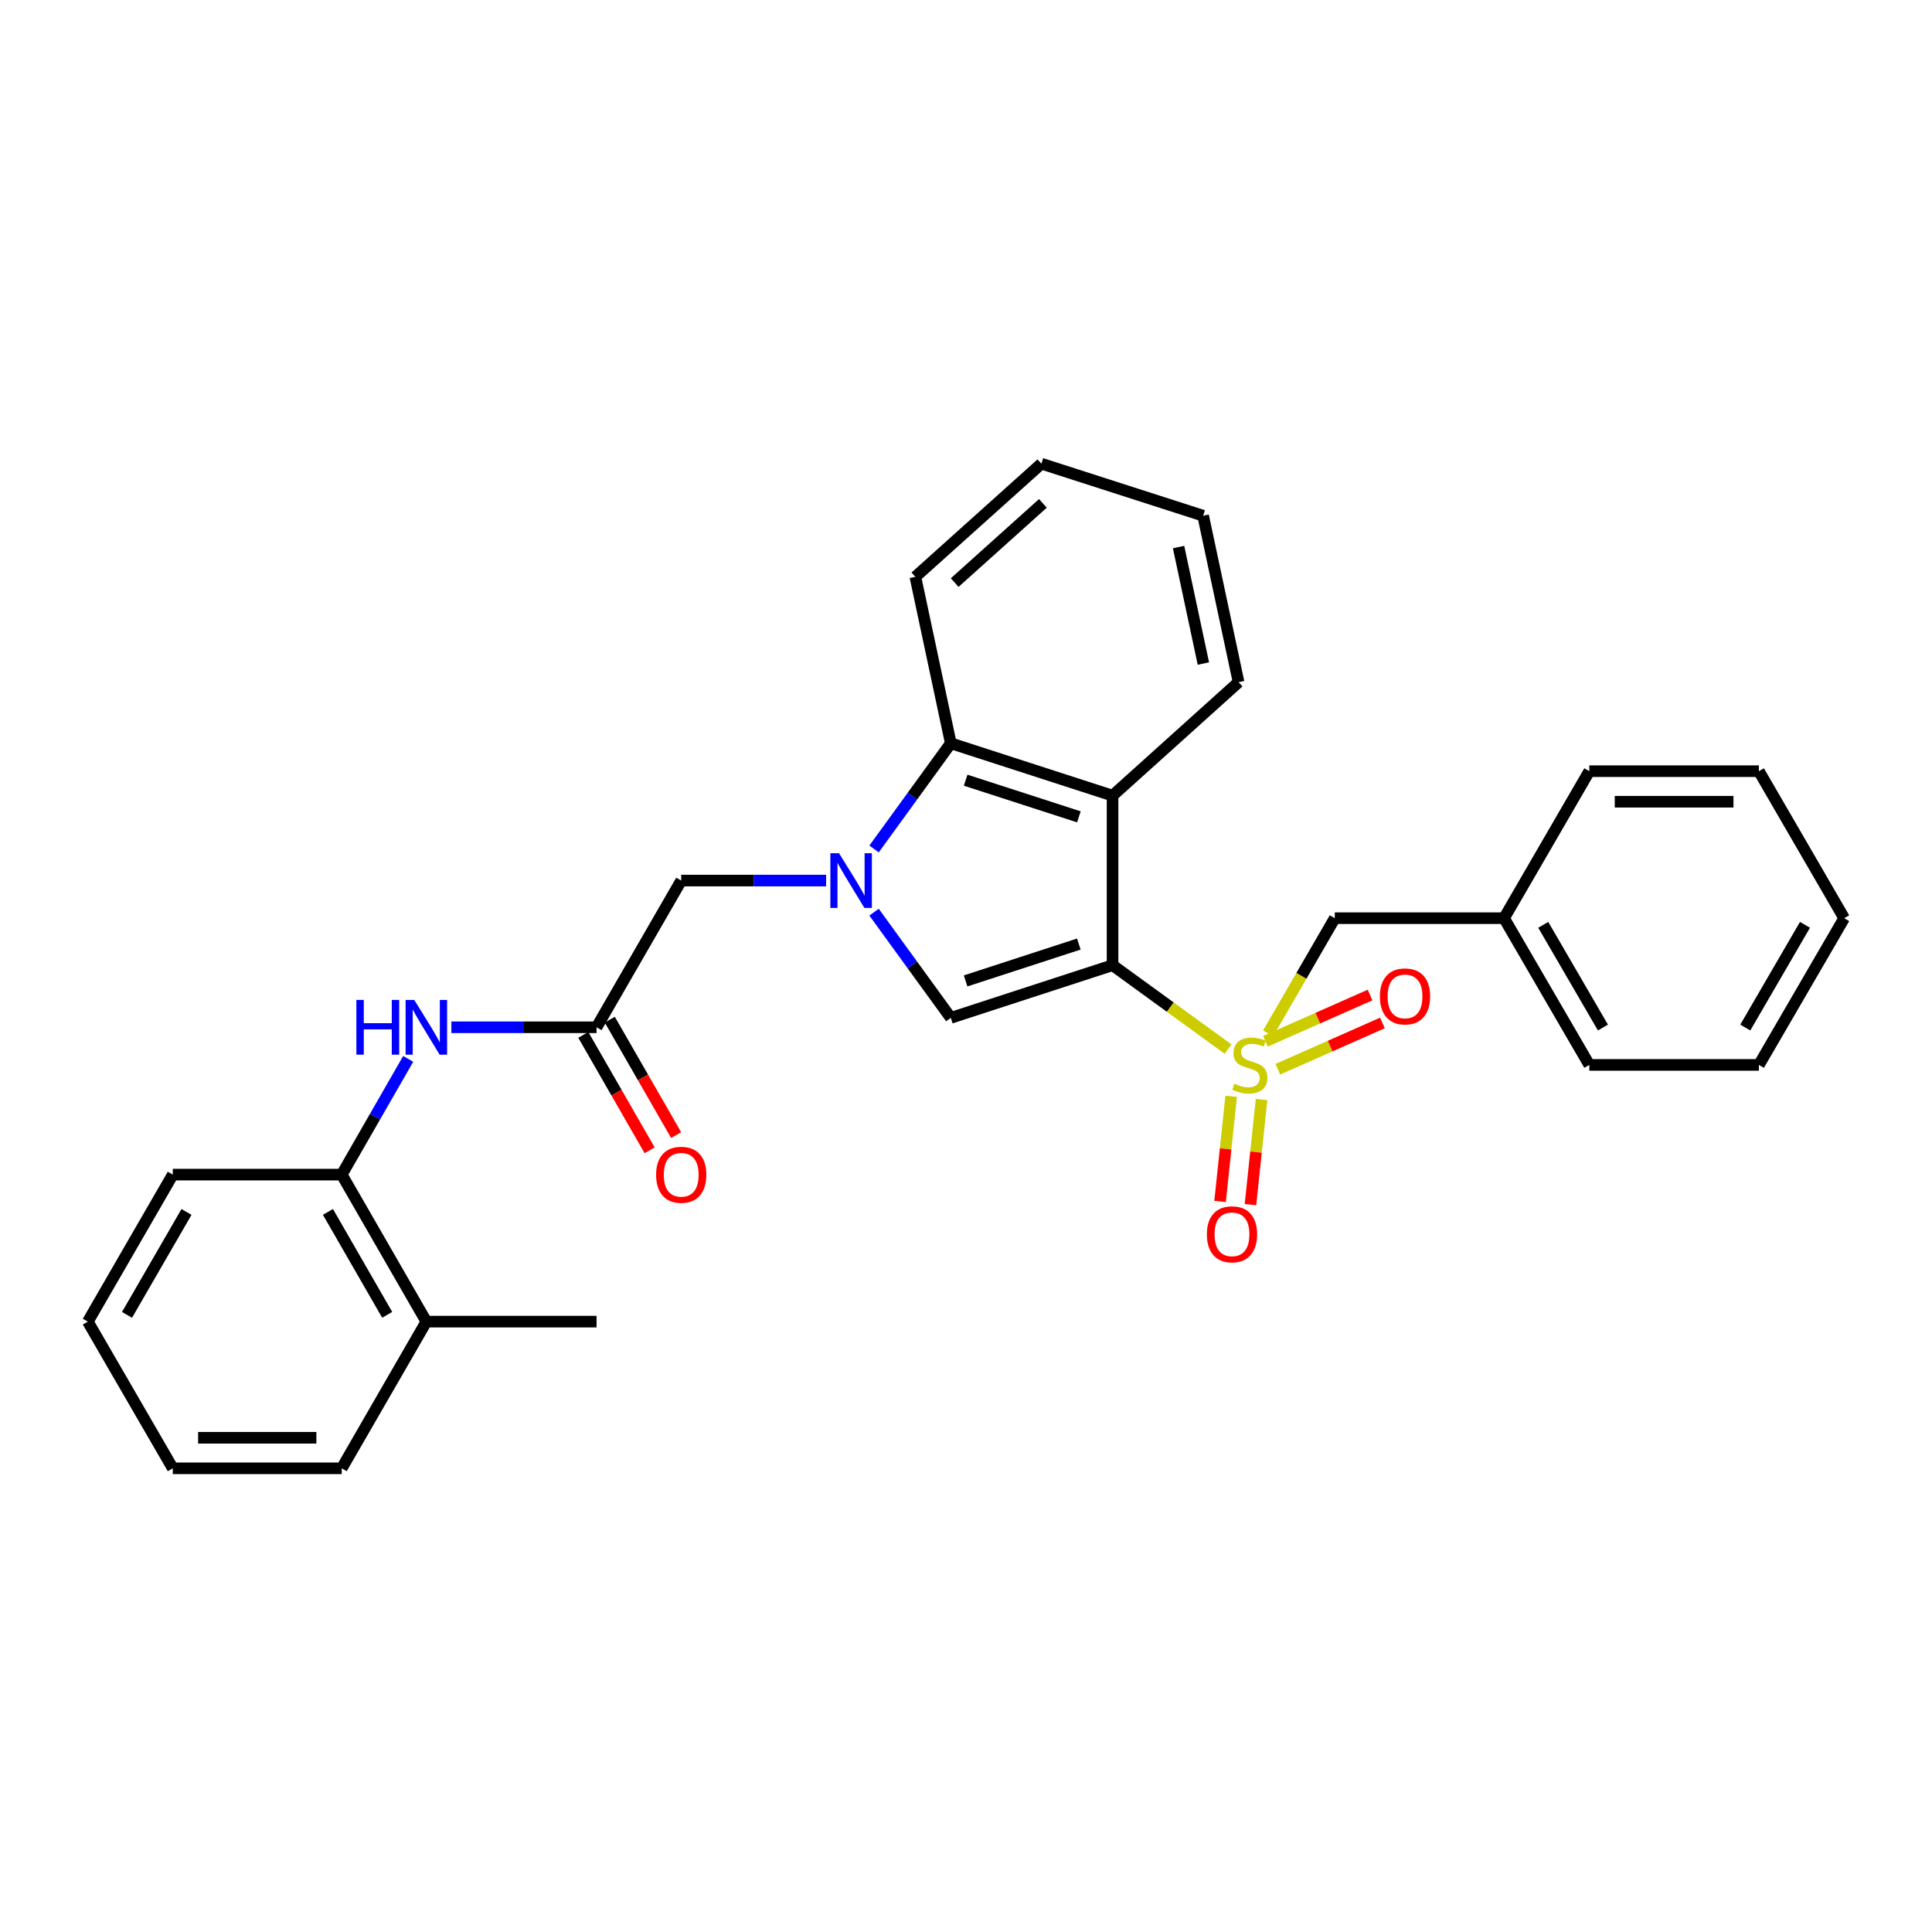 <?xml version='1.0' encoding='iso-8859-1'?>
<svg version='1.1' baseProfile='full'
              xmlns='http://www.w3.org/2000/svg'
                      xmlns:rdkit='http://www.rdkit.org/xml'
                      xmlns:xlink='http://www.w3.org/1999/xlink'
                  xml:space='preserve'
width='1000px' height='1000px' viewBox='0 0 1000 1000'>
<!-- END OF HEADER -->
<rect style='opacity:1.0;fill:#FFFFFF;stroke:none' width='1000' height='1000' x='0' y='0'> </rect>
<path class='bond-0' d='M 575.856,499.587 L 605.747,521.297' style='fill:none;fill-rule:evenodd;stroke:#000000;stroke-width:6px;stroke-linecap:butt;stroke-linejoin:miter;stroke-opacity:1' />
<path class='bond-0' d='M 605.747,521.297 L 635.639,543.008' style='fill:none;fill-rule:evenodd;stroke:#CCCC00;stroke-width:6px;stroke-linecap:butt;stroke-linejoin:miter;stroke-opacity:1' />
<path class='bond-2' d='M 575.856,499.587 L 492.129,526.846' style='fill:none;fill-rule:evenodd;stroke:#000000;stroke-width:6px;stroke-linecap:butt;stroke-linejoin:miter;stroke-opacity:1' />
<path class='bond-2' d='M 558.402,488.64 L 499.793,507.722' style='fill:none;fill-rule:evenodd;stroke:#000000;stroke-width:6px;stroke-linecap:butt;stroke-linejoin:miter;stroke-opacity:1' />
<path class='bond-3' d='M 575.856,499.587 L 575.856,411.819' style='fill:none;fill-rule:evenodd;stroke:#000000;stroke-width:6px;stroke-linecap:butt;stroke-linejoin:miter;stroke-opacity:1' />
<path class='bond-8' d='M 656.36,534.883 L 673.621,505.068' style='fill:none;fill-rule:evenodd;stroke:#CCCC00;stroke-width:6px;stroke-linecap:butt;stroke-linejoin:miter;stroke-opacity:1' />
<path class='bond-8' d='M 673.621,505.068 L 690.882,475.254' style='fill:none;fill-rule:evenodd;stroke:#000000;stroke-width:6px;stroke-linecap:butt;stroke-linejoin:miter;stroke-opacity:1' />
<path class='bond-9' d='M 661.39,553.437 L 688.468,541.455' style='fill:none;fill-rule:evenodd;stroke:#CCCC00;stroke-width:6px;stroke-linecap:butt;stroke-linejoin:miter;stroke-opacity:1' />
<path class='bond-9' d='M 688.468,541.455 L 715.545,529.472' style='fill:none;fill-rule:evenodd;stroke:#FF0000;stroke-width:6px;stroke-linecap:butt;stroke-linejoin:miter;stroke-opacity:1' />
<path class='bond-9' d='M 654.991,538.977 L 682.069,526.995' style='fill:none;fill-rule:evenodd;stroke:#CCCC00;stroke-width:6px;stroke-linecap:butt;stroke-linejoin:miter;stroke-opacity:1' />
<path class='bond-9' d='M 682.069,526.995 L 709.146,515.012' style='fill:none;fill-rule:evenodd;stroke:#FF0000;stroke-width:6px;stroke-linecap:butt;stroke-linejoin:miter;stroke-opacity:1' />
<path class='bond-10' d='M 637.25,567.449 L 634.379,594.658' style='fill:none;fill-rule:evenodd;stroke:#CCCC00;stroke-width:6px;stroke-linecap:butt;stroke-linejoin:miter;stroke-opacity:1' />
<path class='bond-10' d='M 634.379,594.658 L 631.509,621.867' style='fill:none;fill-rule:evenodd;stroke:#FF0000;stroke-width:6px;stroke-linecap:butt;stroke-linejoin:miter;stroke-opacity:1' />
<path class='bond-10' d='M 652.975,569.109 L 650.105,596.317' style='fill:none;fill-rule:evenodd;stroke:#CCCC00;stroke-width:6px;stroke-linecap:butt;stroke-linejoin:miter;stroke-opacity:1' />
<path class='bond-10' d='M 650.105,596.317 L 647.234,623.526' style='fill:none;fill-rule:evenodd;stroke:#FF0000;stroke-width:6px;stroke-linecap:butt;stroke-linejoin:miter;stroke-opacity:1' />
<path class='bond-1' d='M 452.41,472.133 L 472.269,499.49' style='fill:none;fill-rule:evenodd;stroke:#0000FF;stroke-width:6px;stroke-linecap:butt;stroke-linejoin:miter;stroke-opacity:1' />
<path class='bond-1' d='M 472.269,499.49 L 492.129,526.846' style='fill:none;fill-rule:evenodd;stroke:#000000;stroke-width:6px;stroke-linecap:butt;stroke-linejoin:miter;stroke-opacity:1' />
<path class='bond-7' d='M 427.598,455.778 L 390.1,455.778' style='fill:none;fill-rule:evenodd;stroke:#0000FF;stroke-width:6px;stroke-linecap:butt;stroke-linejoin:miter;stroke-opacity:1' />
<path class='bond-7' d='M 390.1,455.778 L 352.602,455.778' style='fill:none;fill-rule:evenodd;stroke:#000000;stroke-width:6px;stroke-linecap:butt;stroke-linejoin:miter;stroke-opacity:1' />
<path class='bond-29' d='M 452.411,439.423 L 472.27,412.071' style='fill:none;fill-rule:evenodd;stroke:#0000FF;stroke-width:6px;stroke-linecap:butt;stroke-linejoin:miter;stroke-opacity:1' />
<path class='bond-29' d='M 472.27,412.071 L 492.129,384.719' style='fill:none;fill-rule:evenodd;stroke:#000000;stroke-width:6px;stroke-linecap:butt;stroke-linejoin:miter;stroke-opacity:1' />
<path class='bond-4' d='M 575.856,411.819 L 492.129,384.719' style='fill:none;fill-rule:evenodd;stroke:#000000;stroke-width:6px;stroke-linecap:butt;stroke-linejoin:miter;stroke-opacity:1' />
<path class='bond-4' d='M 558.427,422.798 L 499.819,403.828' style='fill:none;fill-rule:evenodd;stroke:#000000;stroke-width:6px;stroke-linecap:butt;stroke-linejoin:miter;stroke-opacity:1' />
<path class='bond-15' d='M 575.856,411.819 L 641.082,353.085' style='fill:none;fill-rule:evenodd;stroke:#000000;stroke-width:6px;stroke-linecap:butt;stroke-linejoin:miter;stroke-opacity:1' />
<path class='bond-16' d='M 492.129,384.719 L 473.795,298.567' style='fill:none;fill-rule:evenodd;stroke:#000000;stroke-width:6px;stroke-linecap:butt;stroke-linejoin:miter;stroke-opacity:1' />
<path class='bond-5' d='M 308.775,531.721 L 352.602,455.778' style='fill:none;fill-rule:evenodd;stroke:#000000;stroke-width:6px;stroke-linecap:butt;stroke-linejoin:miter;stroke-opacity:1' />
<path class='bond-6' d='M 308.775,531.721 L 271.2,531.721' style='fill:none;fill-rule:evenodd;stroke:#000000;stroke-width:6px;stroke-linecap:butt;stroke-linejoin:miter;stroke-opacity:1' />
<path class='bond-6' d='M 271.2,531.721 L 233.625,531.721' style='fill:none;fill-rule:evenodd;stroke:#0000FF;stroke-width:6px;stroke-linecap:butt;stroke-linejoin:miter;stroke-opacity:1' />
<path class='bond-12' d='M 301.92,535.661 L 319.087,565.531' style='fill:none;fill-rule:evenodd;stroke:#000000;stroke-width:6px;stroke-linecap:butt;stroke-linejoin:miter;stroke-opacity:1' />
<path class='bond-12' d='M 319.087,565.531 L 336.254,595.402' style='fill:none;fill-rule:evenodd;stroke:#FF0000;stroke-width:6px;stroke-linecap:butt;stroke-linejoin:miter;stroke-opacity:1' />
<path class='bond-12' d='M 315.63,527.782 L 332.797,557.652' style='fill:none;fill-rule:evenodd;stroke:#000000;stroke-width:6px;stroke-linecap:butt;stroke-linejoin:miter;stroke-opacity:1' />
<path class='bond-12' d='M 332.797,557.652 L 349.963,587.523' style='fill:none;fill-rule:evenodd;stroke:#FF0000;stroke-width:6px;stroke-linecap:butt;stroke-linejoin:miter;stroke-opacity:1' />
<path class='bond-11' d='M 211.285,548.08 L 194.079,578.031' style='fill:none;fill-rule:evenodd;stroke:#0000FF;stroke-width:6px;stroke-linecap:butt;stroke-linejoin:miter;stroke-opacity:1' />
<path class='bond-11' d='M 194.079,578.031 L 176.873,607.981' style='fill:none;fill-rule:evenodd;stroke:#000000;stroke-width:6px;stroke-linecap:butt;stroke-linejoin:miter;stroke-opacity:1' />
<path class='bond-14' d='M 690.882,475.254 L 778.492,475.254' style='fill:none;fill-rule:evenodd;stroke:#000000;stroke-width:6px;stroke-linecap:butt;stroke-linejoin:miter;stroke-opacity:1' />
<path class='bond-13' d='M 176.873,607.981 L 220.682,684.074' style='fill:none;fill-rule:evenodd;stroke:#000000;stroke-width:6px;stroke-linecap:butt;stroke-linejoin:miter;stroke-opacity:1' />
<path class='bond-13' d='M 169.741,627.285 L 200.408,680.55' style='fill:none;fill-rule:evenodd;stroke:#000000;stroke-width:6px;stroke-linecap:butt;stroke-linejoin:miter;stroke-opacity:1' />
<path class='bond-17' d='M 176.873,607.981 L 89.431,607.981' style='fill:none;fill-rule:evenodd;stroke:#000000;stroke-width:6px;stroke-linecap:butt;stroke-linejoin:miter;stroke-opacity:1' />
<path class='bond-18' d='M 220.682,684.074 L 308.775,684.074' style='fill:none;fill-rule:evenodd;stroke:#000000;stroke-width:6px;stroke-linecap:butt;stroke-linejoin:miter;stroke-opacity:1' />
<path class='bond-19' d='M 220.682,684.074 L 176.873,760' style='fill:none;fill-rule:evenodd;stroke:#000000;stroke-width:6px;stroke-linecap:butt;stroke-linejoin:miter;stroke-opacity:1' />
<path class='bond-20' d='M 778.492,475.254 L 822.626,551.197' style='fill:none;fill-rule:evenodd;stroke:#000000;stroke-width:6px;stroke-linecap:butt;stroke-linejoin:miter;stroke-opacity:1' />
<path class='bond-20' d='M 798.783,478.7 L 829.677,531.86' style='fill:none;fill-rule:evenodd;stroke:#000000;stroke-width:6px;stroke-linecap:butt;stroke-linejoin:miter;stroke-opacity:1' />
<path class='bond-21' d='M 778.492,475.254 L 822.626,399.161' style='fill:none;fill-rule:evenodd;stroke:#000000;stroke-width:6px;stroke-linecap:butt;stroke-linejoin:miter;stroke-opacity:1' />
<path class='bond-22' d='M 641.082,353.085 L 622.739,266.934' style='fill:none;fill-rule:evenodd;stroke:#000000;stroke-width:6px;stroke-linecap:butt;stroke-linejoin:miter;stroke-opacity:1' />
<path class='bond-22' d='M 622.865,343.455 L 610.025,283.149' style='fill:none;fill-rule:evenodd;stroke:#000000;stroke-width:6px;stroke-linecap:butt;stroke-linejoin:miter;stroke-opacity:1' />
<path class='bond-30' d='M 473.795,298.567 L 539.022,240' style='fill:none;fill-rule:evenodd;stroke:#000000;stroke-width:6px;stroke-linecap:butt;stroke-linejoin:miter;stroke-opacity:1' />
<path class='bond-30' d='M 494.144,301.548 L 539.802,260.551' style='fill:none;fill-rule:evenodd;stroke:#000000;stroke-width:6px;stroke-linecap:butt;stroke-linejoin:miter;stroke-opacity:1' />
<path class='bond-24' d='M 89.431,607.981 L 45.455,684.074' style='fill:none;fill-rule:evenodd;stroke:#000000;stroke-width:6px;stroke-linecap:butt;stroke-linejoin:miter;stroke-opacity:1' />
<path class='bond-24' d='M 96.525,627.307 L 65.742,680.572' style='fill:none;fill-rule:evenodd;stroke:#000000;stroke-width:6px;stroke-linecap:butt;stroke-linejoin:miter;stroke-opacity:1' />
<path class='bond-32' d='M 176.873,760 L 89.431,760' style='fill:none;fill-rule:evenodd;stroke:#000000;stroke-width:6px;stroke-linecap:butt;stroke-linejoin:miter;stroke-opacity:1' />
<path class='bond-32' d='M 163.757,744.188 L 102.547,744.188' style='fill:none;fill-rule:evenodd;stroke:#000000;stroke-width:6px;stroke-linecap:butt;stroke-linejoin:miter;stroke-opacity:1' />
<path class='bond-26' d='M 822.626,551.197 L 910.411,551.197' style='fill:none;fill-rule:evenodd;stroke:#000000;stroke-width:6px;stroke-linecap:butt;stroke-linejoin:miter;stroke-opacity:1' />
<path class='bond-27' d='M 822.626,399.161 L 910.411,399.161' style='fill:none;fill-rule:evenodd;stroke:#000000;stroke-width:6px;stroke-linecap:butt;stroke-linejoin:miter;stroke-opacity:1' />
<path class='bond-27' d='M 835.794,414.973 L 897.243,414.973' style='fill:none;fill-rule:evenodd;stroke:#000000;stroke-width:6px;stroke-linecap:butt;stroke-linejoin:miter;stroke-opacity:1' />
<path class='bond-23' d='M 622.739,266.934 L 539.022,240' style='fill:none;fill-rule:evenodd;stroke:#000000;stroke-width:6px;stroke-linecap:butt;stroke-linejoin:miter;stroke-opacity:1' />
<path class='bond-25' d='M 45.455,684.074 L 89.431,760' style='fill:none;fill-rule:evenodd;stroke:#000000;stroke-width:6px;stroke-linecap:butt;stroke-linejoin:miter;stroke-opacity:1' />
<path class='bond-31' d='M 910.411,551.197 L 954.545,475.254' style='fill:none;fill-rule:evenodd;stroke:#000000;stroke-width:6px;stroke-linecap:butt;stroke-linejoin:miter;stroke-opacity:1' />
<path class='bond-31' d='M 903.36,531.86 L 934.254,478.7' style='fill:none;fill-rule:evenodd;stroke:#000000;stroke-width:6px;stroke-linecap:butt;stroke-linejoin:miter;stroke-opacity:1' />
<path class='bond-28' d='M 910.411,399.161 L 954.545,475.254' style='fill:none;fill-rule:evenodd;stroke:#000000;stroke-width:6px;stroke-linecap:butt;stroke-linejoin:miter;stroke-opacity:1' />
<path  class='atom-1' d='M 638.915 560.917
Q 639.235 561.037, 640.555 561.597
Q 641.875 562.157, 643.315 562.517
Q 644.795 562.837, 646.235 562.837
Q 648.915 562.837, 650.475 561.557
Q 652.035 560.237, 652.035 557.957
Q 652.035 556.397, 651.235 555.437
Q 650.475 554.477, 649.275 553.957
Q 648.075 553.437, 646.075 552.837
Q 643.555 552.077, 642.035 551.357
Q 640.555 550.637, 639.475 549.117
Q 638.435 547.597, 638.435 545.037
Q 638.435 541.477, 640.835 539.277
Q 643.275 537.077, 648.075 537.077
Q 651.355 537.077, 655.075 538.637
L 654.155 541.717
Q 650.755 540.317, 648.195 540.317
Q 645.435 540.317, 643.915 541.477
Q 642.395 542.597, 642.435 544.557
Q 642.435 546.077, 643.195 546.997
Q 643.995 547.917, 645.115 548.437
Q 646.275 548.957, 648.195 549.557
Q 650.755 550.357, 652.275 551.157
Q 653.795 551.957, 654.875 553.597
Q 655.995 555.197, 655.995 557.957
Q 655.995 561.877, 653.355 563.997
Q 650.755 566.077, 646.395 566.077
Q 643.875 566.077, 641.955 565.517
Q 640.075 564.997, 637.835 564.077
L 638.915 560.917
' fill='#CCCC00'/>
<path  class='atom-2' d='M 434.277 441.618
L 443.557 456.618
Q 444.477 458.098, 445.957 460.778
Q 447.437 463.458, 447.517 463.618
L 447.517 441.618
L 451.277 441.618
L 451.277 469.938
L 447.397 469.938
L 437.437 453.538
Q 436.277 451.618, 435.037 449.418
Q 433.837 447.218, 433.477 446.538
L 433.477 469.938
L 429.797 469.938
L 429.797 441.618
L 434.277 441.618
' fill='#0000FF'/>
<path  class='atom-7' d='M 184.462 517.561
L 188.302 517.561
L 188.302 529.601
L 202.782 529.601
L 202.782 517.561
L 206.622 517.561
L 206.622 545.881
L 202.782 545.881
L 202.782 532.801
L 188.302 532.801
L 188.302 545.881
L 184.462 545.881
L 184.462 517.561
' fill='#0000FF'/>
<path  class='atom-7' d='M 214.422 517.561
L 223.702 532.561
Q 224.622 534.041, 226.102 536.721
Q 227.582 539.401, 227.662 539.561
L 227.662 517.561
L 231.422 517.561
L 231.422 545.881
L 227.542 545.881
L 217.582 529.481
Q 216.422 527.561, 215.182 525.361
Q 213.982 523.161, 213.622 522.481
L 213.622 545.881
L 209.942 545.881
L 209.942 517.561
L 214.422 517.561
' fill='#0000FF'/>
<path  class='atom-10' d='M 714.233 515.734
Q 714.233 508.934, 717.593 505.134
Q 720.953 501.334, 727.233 501.334
Q 733.513 501.334, 736.873 505.134
Q 740.233 508.934, 740.233 515.734
Q 740.233 522.614, 736.833 526.534
Q 733.433 530.414, 727.233 530.414
Q 720.993 530.414, 717.593 526.534
Q 714.233 522.654, 714.233 515.734
M 727.233 527.214
Q 731.553 527.214, 733.873 524.334
Q 736.233 521.414, 736.233 515.734
Q 736.233 510.174, 733.873 507.374
Q 731.553 504.534, 727.233 504.534
Q 722.913 504.534, 720.553 507.334
Q 718.233 510.134, 718.233 515.734
Q 718.233 521.454, 720.553 524.334
Q 722.913 527.214, 727.233 527.214
' fill='#FF0000'/>
<path  class='atom-11' d='M 624.673 638.869
Q 624.673 632.069, 628.033 628.269
Q 631.393 624.469, 637.673 624.469
Q 643.953 624.469, 647.313 628.269
Q 650.673 632.069, 650.673 638.869
Q 650.673 645.749, 647.273 649.669
Q 643.873 653.549, 637.673 653.549
Q 631.433 653.549, 628.033 649.669
Q 624.673 645.789, 624.673 638.869
M 637.673 650.349
Q 641.993 650.349, 644.313 647.469
Q 646.673 644.549, 646.673 638.869
Q 646.673 633.309, 644.313 630.509
Q 641.993 627.669, 637.673 627.669
Q 633.353 627.669, 630.993 630.469
Q 628.673 633.269, 628.673 638.869
Q 628.673 644.589, 630.993 647.469
Q 633.353 650.349, 637.673 650.349
' fill='#FF0000'/>
<path  class='atom-13' d='M 339.602 608.061
Q 339.602 601.261, 342.962 597.461
Q 346.322 593.661, 352.602 593.661
Q 358.882 593.661, 362.242 597.461
Q 365.602 601.261, 365.602 608.061
Q 365.602 614.941, 362.202 618.861
Q 358.802 622.741, 352.602 622.741
Q 346.362 622.741, 342.962 618.861
Q 339.602 614.981, 339.602 608.061
M 352.602 619.541
Q 356.922 619.541, 359.242 616.661
Q 361.602 613.741, 361.602 608.061
Q 361.602 602.501, 359.242 599.701
Q 356.922 596.861, 352.602 596.861
Q 348.282 596.861, 345.922 599.661
Q 343.602 602.461, 343.602 608.061
Q 343.602 613.781, 345.922 616.661
Q 348.282 619.541, 352.602 619.541
' fill='#FF0000'/>
</svg>
